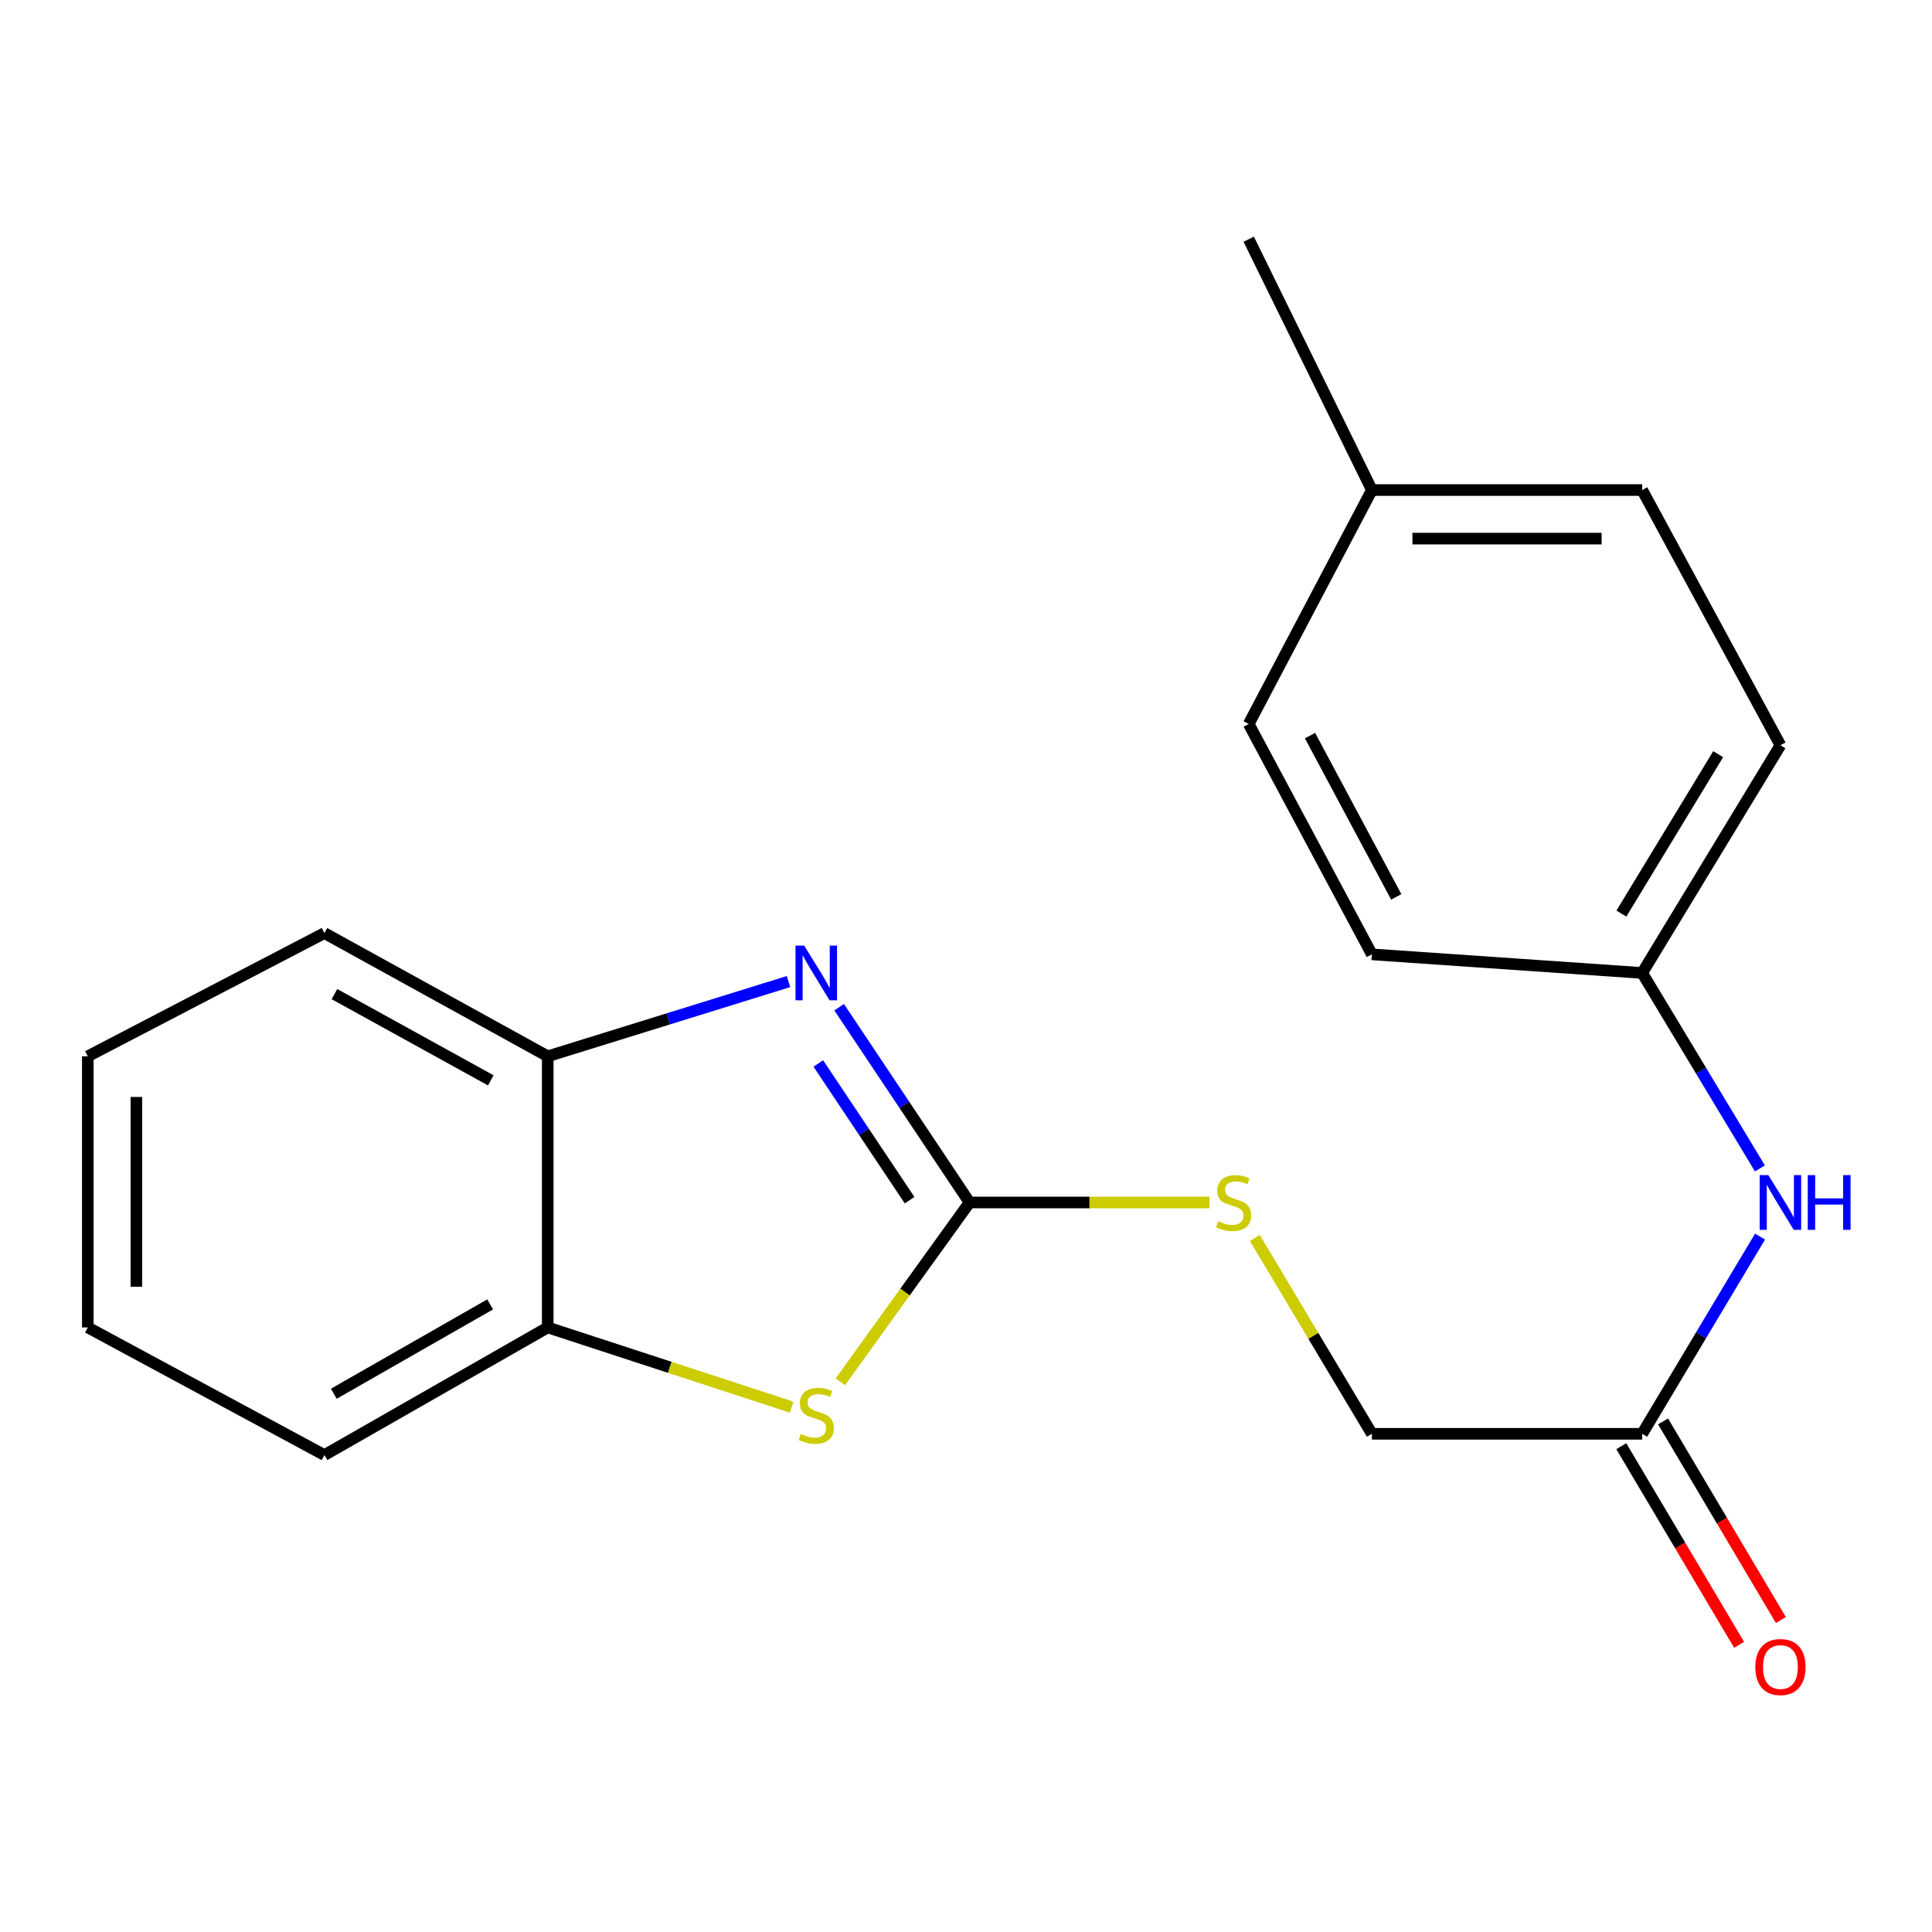 <?xml version='1.0' encoding='iso-8859-1'?>
<svg version='1.1' baseProfile='full'
              xmlns='http://www.w3.org/2000/svg'
                      xmlns:rdkit='http://www.rdkit.org/xml'
                      xmlns:xlink='http://www.w3.org/1999/xlink'
                  xml:space='preserve'
width='1000px' height='1000px' viewBox='0 0 1000 1000'>
<!-- END OF HEADER -->
<rect style='opacity:1.0;fill:#FFFFFF;stroke:none' width='1000' height='1000' x='0' y='0'> </rect>
<path class='bond-0' d='M 501.842,622.404 L 468.091,571.868' style='fill:none;fill-rule:evenodd;stroke:#000000;stroke-width:6px;stroke-linecap:butt;stroke-linejoin:miter;stroke-opacity:1' />
<path class='bond-0' d='M 468.091,571.868 L 434.341,521.332' style='fill:none;fill-rule:evenodd;stroke:#0000FF;stroke-width:6px;stroke-linecap:butt;stroke-linejoin:miter;stroke-opacity:1' />
<path class='bond-0' d='M 470.807,621.208 L 447.182,585.832' style='fill:none;fill-rule:evenodd;stroke:#000000;stroke-width:6px;stroke-linecap:butt;stroke-linejoin:miter;stroke-opacity:1' />
<path class='bond-0' d='M 447.182,585.832 L 423.557,550.457' style='fill:none;fill-rule:evenodd;stroke:#0000FF;stroke-width:6px;stroke-linecap:butt;stroke-linejoin:miter;stroke-opacity:1' />
<path class='bond-1' d='M 501.842,622.404 L 468.407,668.801' style='fill:none;fill-rule:evenodd;stroke:#000000;stroke-width:6px;stroke-linecap:butt;stroke-linejoin:miter;stroke-opacity:1' />
<path class='bond-1' d='M 468.407,668.801 L 434.972,715.198' style='fill:none;fill-rule:evenodd;stroke:#CCCC00;stroke-width:6px;stroke-linecap:butt;stroke-linejoin:miter;stroke-opacity:1' />
<path class='bond-5' d='M 501.842,622.404 L 563.935,622.404' style='fill:none;fill-rule:evenodd;stroke:#000000;stroke-width:6px;stroke-linecap:butt;stroke-linejoin:miter;stroke-opacity:1' />
<path class='bond-5' d='M 563.935,622.404 L 626.029,622.404' style='fill:none;fill-rule:evenodd;stroke:#CCCC00;stroke-width:6px;stroke-linecap:butt;stroke-linejoin:miter;stroke-opacity:1' />
<path class='bond-2' d='M 408.121,508.062 L 345.816,527.399' style='fill:none;fill-rule:evenodd;stroke:#0000FF;stroke-width:6px;stroke-linecap:butt;stroke-linejoin:miter;stroke-opacity:1' />
<path class='bond-2' d='M 345.816,527.399 L 283.51,546.736' style='fill:none;fill-rule:evenodd;stroke:#000000;stroke-width:6px;stroke-linecap:butt;stroke-linejoin:miter;stroke-opacity:1' />
<path class='bond-3' d='M 409.764,728.344 L 346.637,707.712' style='fill:none;fill-rule:evenodd;stroke:#CCCC00;stroke-width:6px;stroke-linecap:butt;stroke-linejoin:miter;stroke-opacity:1' />
<path class='bond-3' d='M 346.637,707.712 L 283.51,687.08' style='fill:none;fill-rule:evenodd;stroke:#000000;stroke-width:6px;stroke-linecap:butt;stroke-linejoin:miter;stroke-opacity:1' />
<path class='bond-15' d='M 283.51,546.736 L 167.919,482.968' style='fill:none;fill-rule:evenodd;stroke:#000000;stroke-width:6px;stroke-linecap:butt;stroke-linejoin:miter;stroke-opacity:1' />
<path class='bond-15' d='M 254.026,559.186 L 173.112,514.549' style='fill:none;fill-rule:evenodd;stroke:#000000;stroke-width:6px;stroke-linecap:butt;stroke-linejoin:miter;stroke-opacity:1' />
<path class='bond-20' d='M 283.51,546.736 L 283.51,687.08' style='fill:none;fill-rule:evenodd;stroke:#000000;stroke-width:6px;stroke-linecap:butt;stroke-linejoin:miter;stroke-opacity:1' />
<path class='bond-16' d='M 283.51,687.08 L 167.919,753.138' style='fill:none;fill-rule:evenodd;stroke:#000000;stroke-width:6px;stroke-linecap:butt;stroke-linejoin:miter;stroke-opacity:1' />
<path class='bond-16' d='M 253.696,675.158 L 172.782,721.399' style='fill:none;fill-rule:evenodd;stroke:#000000;stroke-width:6px;stroke-linecap:butt;stroke-linejoin:miter;stroke-opacity:1' />
<path class='bond-4' d='M 849.985,742.131 L 710.088,742.131' style='fill:none;fill-rule:evenodd;stroke:#000000;stroke-width:6px;stroke-linecap:butt;stroke-linejoin:miter;stroke-opacity:1' />
<path class='bond-6' d='M 849.985,742.131 L 880.492,691.091' style='fill:none;fill-rule:evenodd;stroke:#000000;stroke-width:6px;stroke-linecap:butt;stroke-linejoin:miter;stroke-opacity:1' />
<path class='bond-6' d='M 880.492,691.091 L 910.999,640.052' style='fill:none;fill-rule:evenodd;stroke:#0000FF;stroke-width:6px;stroke-linecap:butt;stroke-linejoin:miter;stroke-opacity:1' />
<path class='bond-7' d='M 839.173,748.545 L 869.666,799.949' style='fill:none;fill-rule:evenodd;stroke:#000000;stroke-width:6px;stroke-linecap:butt;stroke-linejoin:miter;stroke-opacity:1' />
<path class='bond-7' d='M 869.666,799.949 L 900.159,851.352' style='fill:none;fill-rule:evenodd;stroke:#FF0000;stroke-width:6px;stroke-linecap:butt;stroke-linejoin:miter;stroke-opacity:1' />
<path class='bond-7' d='M 860.798,735.716 L 891.291,787.12' style='fill:none;fill-rule:evenodd;stroke:#000000;stroke-width:6px;stroke-linecap:butt;stroke-linejoin:miter;stroke-opacity:1' />
<path class='bond-7' d='M 891.291,787.12 L 921.785,838.524' style='fill:none;fill-rule:evenodd;stroke:#FF0000;stroke-width:6px;stroke-linecap:butt;stroke-linejoin:miter;stroke-opacity:1' />
<path class='bond-8' d='M 649.504,640.772 L 679.796,691.451' style='fill:none;fill-rule:evenodd;stroke:#CCCC00;stroke-width:6px;stroke-linecap:butt;stroke-linejoin:miter;stroke-opacity:1' />
<path class='bond-8' d='M 679.796,691.451 L 710.088,742.131' style='fill:none;fill-rule:evenodd;stroke:#000000;stroke-width:6px;stroke-linecap:butt;stroke-linejoin:miter;stroke-opacity:1' />
<path class='bond-9' d='M 910.929,604.777 L 880.457,554.189' style='fill:none;fill-rule:evenodd;stroke:#0000FF;stroke-width:6px;stroke-linecap:butt;stroke-linejoin:miter;stroke-opacity:1' />
<path class='bond-9' d='M 880.457,554.189 L 849.985,503.6' style='fill:none;fill-rule:evenodd;stroke:#000000;stroke-width:6px;stroke-linecap:butt;stroke-linejoin:miter;stroke-opacity:1' />
<path class='bond-11' d='M 849.985,503.6 L 710.088,493.976' style='fill:none;fill-rule:evenodd;stroke:#000000;stroke-width:6px;stroke-linecap:butt;stroke-linejoin:miter;stroke-opacity:1' />
<path class='bond-12' d='M 849.985,503.6 L 921.547,385.732' style='fill:none;fill-rule:evenodd;stroke:#000000;stroke-width:6px;stroke-linecap:butt;stroke-linejoin:miter;stroke-opacity:1' />
<path class='bond-12' d='M 839.227,472.871 L 889.32,390.363' style='fill:none;fill-rule:evenodd;stroke:#000000;stroke-width:6px;stroke-linecap:butt;stroke-linejoin:miter;stroke-opacity:1' />
<path class='bond-10' d='M 710.088,253.643 L 849.985,253.643' style='fill:none;fill-rule:evenodd;stroke:#000000;stroke-width:6px;stroke-linecap:butt;stroke-linejoin:miter;stroke-opacity:1' />
<path class='bond-10' d='M 731.073,278.787 L 829,278.787' style='fill:none;fill-rule:evenodd;stroke:#000000;stroke-width:6px;stroke-linecap:butt;stroke-linejoin:miter;stroke-opacity:1' />
<path class='bond-17' d='M 710.088,253.643 L 646.335,123.818' style='fill:none;fill-rule:evenodd;stroke:#000000;stroke-width:6px;stroke-linecap:butt;stroke-linejoin:miter;stroke-opacity:1' />
<path class='bond-22' d='M 710.088,253.643 L 646.335,374.724' style='fill:none;fill-rule:evenodd;stroke:#000000;stroke-width:6px;stroke-linecap:butt;stroke-linejoin:miter;stroke-opacity:1' />
<path class='bond-14' d='M 710.088,493.976 L 646.335,374.724' style='fill:none;fill-rule:evenodd;stroke:#000000;stroke-width:6px;stroke-linecap:butt;stroke-linejoin:miter;stroke-opacity:1' />
<path class='bond-14' d='M 722.699,464.234 L 678.071,380.758' style='fill:none;fill-rule:evenodd;stroke:#000000;stroke-width:6px;stroke-linecap:butt;stroke-linejoin:miter;stroke-opacity:1' />
<path class='bond-13' d='M 921.547,385.732 L 849.985,253.643' style='fill:none;fill-rule:evenodd;stroke:#000000;stroke-width:6px;stroke-linecap:butt;stroke-linejoin:miter;stroke-opacity:1' />
<path class='bond-19' d='M 167.919,482.968 L 45.455,546.736' style='fill:none;fill-rule:evenodd;stroke:#000000;stroke-width:6px;stroke-linecap:butt;stroke-linejoin:miter;stroke-opacity:1' />
<path class='bond-18' d='M 167.919,753.138 L 45.455,687.08' style='fill:none;fill-rule:evenodd;stroke:#000000;stroke-width:6px;stroke-linecap:butt;stroke-linejoin:miter;stroke-opacity:1' />
<path class='bond-21' d='M 45.455,687.08 L 45.455,546.736' style='fill:none;fill-rule:evenodd;stroke:#000000;stroke-width:6px;stroke-linecap:butt;stroke-linejoin:miter;stroke-opacity:1' />
<path class='bond-21' d='M 70.598,666.028 L 70.598,567.787' style='fill:none;fill-rule:evenodd;stroke:#000000;stroke-width:6px;stroke-linecap:butt;stroke-linejoin:miter;stroke-opacity:1' />
<path  class='atom-1' d='M 416.239 489.44
L 425.519 504.44
Q 426.439 505.92, 427.919 508.6
Q 429.399 511.28, 429.479 511.44
L 429.479 489.44
L 433.239 489.44
L 433.239 517.76
L 429.359 517.76
L 419.399 501.36
Q 418.239 499.44, 416.999 497.24
Q 415.799 495.04, 415.439 494.36
L 415.439 517.76
L 411.759 517.76
L 411.759 489.44
L 416.239 489.44
' fill='#0000FF'/>
<path  class='atom-2' d='M 414.499 742.226
Q 414.819 742.346, 416.139 742.906
Q 417.459 743.466, 418.899 743.826
Q 420.379 744.146, 421.819 744.146
Q 424.499 744.146, 426.059 742.866
Q 427.619 741.546, 427.619 739.266
Q 427.619 737.706, 426.819 736.746
Q 426.059 735.786, 424.859 735.266
Q 423.659 734.746, 421.659 734.146
Q 419.139 733.386, 417.619 732.666
Q 416.139 731.946, 415.059 730.426
Q 414.019 728.906, 414.019 726.346
Q 414.019 722.786, 416.419 720.586
Q 418.859 718.386, 423.659 718.386
Q 426.939 718.386, 430.659 719.946
L 429.739 723.026
Q 426.339 721.626, 423.779 721.626
Q 421.019 721.626, 419.499 722.786
Q 417.979 723.906, 418.019 725.866
Q 418.019 727.386, 418.779 728.306
Q 419.579 729.226, 420.699 729.746
Q 421.859 730.266, 423.779 730.866
Q 426.339 731.666, 427.859 732.466
Q 429.379 733.266, 430.459 734.906
Q 431.579 736.506, 431.579 739.266
Q 431.579 743.186, 428.939 745.306
Q 426.339 747.386, 421.979 747.386
Q 419.459 747.386, 417.539 746.826
Q 415.659 746.306, 413.419 745.386
L 414.499 742.226
' fill='#CCCC00'/>
<path  class='atom-6' d='M 630.526 632.124
Q 630.846 632.244, 632.166 632.804
Q 633.486 633.364, 634.926 633.724
Q 636.406 634.044, 637.846 634.044
Q 640.526 634.044, 642.086 632.764
Q 643.646 631.444, 643.646 629.164
Q 643.646 627.604, 642.846 626.644
Q 642.086 625.684, 640.886 625.164
Q 639.686 624.644, 637.686 624.044
Q 635.166 623.284, 633.646 622.564
Q 632.166 621.844, 631.086 620.324
Q 630.046 618.804, 630.046 616.244
Q 630.046 612.684, 632.446 610.484
Q 634.886 608.284, 639.686 608.284
Q 642.966 608.284, 646.686 609.844
L 645.766 612.924
Q 642.366 611.524, 639.806 611.524
Q 637.046 611.524, 635.526 612.684
Q 634.006 613.804, 634.046 615.764
Q 634.046 617.284, 634.806 618.204
Q 635.606 619.124, 636.726 619.644
Q 637.886 620.164, 639.806 620.764
Q 642.366 621.564, 643.886 622.364
Q 645.406 623.164, 646.486 624.804
Q 647.606 626.404, 647.606 629.164
Q 647.606 633.084, 644.966 635.204
Q 642.366 637.284, 638.006 637.284
Q 635.486 637.284, 633.566 636.724
Q 631.686 636.204, 629.446 635.284
L 630.526 632.124
' fill='#CCCC00'/>
<path  class='atom-7' d='M 915.287 608.244
L 924.567 623.244
Q 925.487 624.724, 926.967 627.404
Q 928.447 630.084, 928.527 630.244
L 928.527 608.244
L 932.287 608.244
L 932.287 636.564
L 928.407 636.564
L 918.447 620.164
Q 917.287 618.244, 916.047 616.044
Q 914.847 613.844, 914.487 613.164
L 914.487 636.564
L 910.807 636.564
L 910.807 608.244
L 915.287 608.244
' fill='#0000FF'/>
<path  class='atom-7' d='M 935.687 608.244
L 939.527 608.244
L 939.527 620.284
L 954.007 620.284
L 954.007 608.244
L 957.847 608.244
L 957.847 636.564
L 954.007 636.564
L 954.007 623.484
L 939.527 623.484
L 939.527 636.564
L 935.687 636.564
L 935.687 608.244
' fill='#0000FF'/>
<path  class='atom-8' d='M 908.547 862.845
Q 908.547 856.045, 911.907 852.245
Q 915.267 848.445, 921.547 848.445
Q 927.827 848.445, 931.187 852.245
Q 934.547 856.045, 934.547 862.845
Q 934.547 869.725, 931.147 873.645
Q 927.747 877.525, 921.547 877.525
Q 915.307 877.525, 911.907 873.645
Q 908.547 869.765, 908.547 862.845
M 921.547 874.325
Q 925.867 874.325, 928.187 871.445
Q 930.547 868.525, 930.547 862.845
Q 930.547 857.285, 928.187 854.485
Q 925.867 851.645, 921.547 851.645
Q 917.227 851.645, 914.867 854.445
Q 912.547 857.245, 912.547 862.845
Q 912.547 868.565, 914.867 871.445
Q 917.227 874.325, 921.547 874.325
' fill='#FF0000'/>
</svg>
